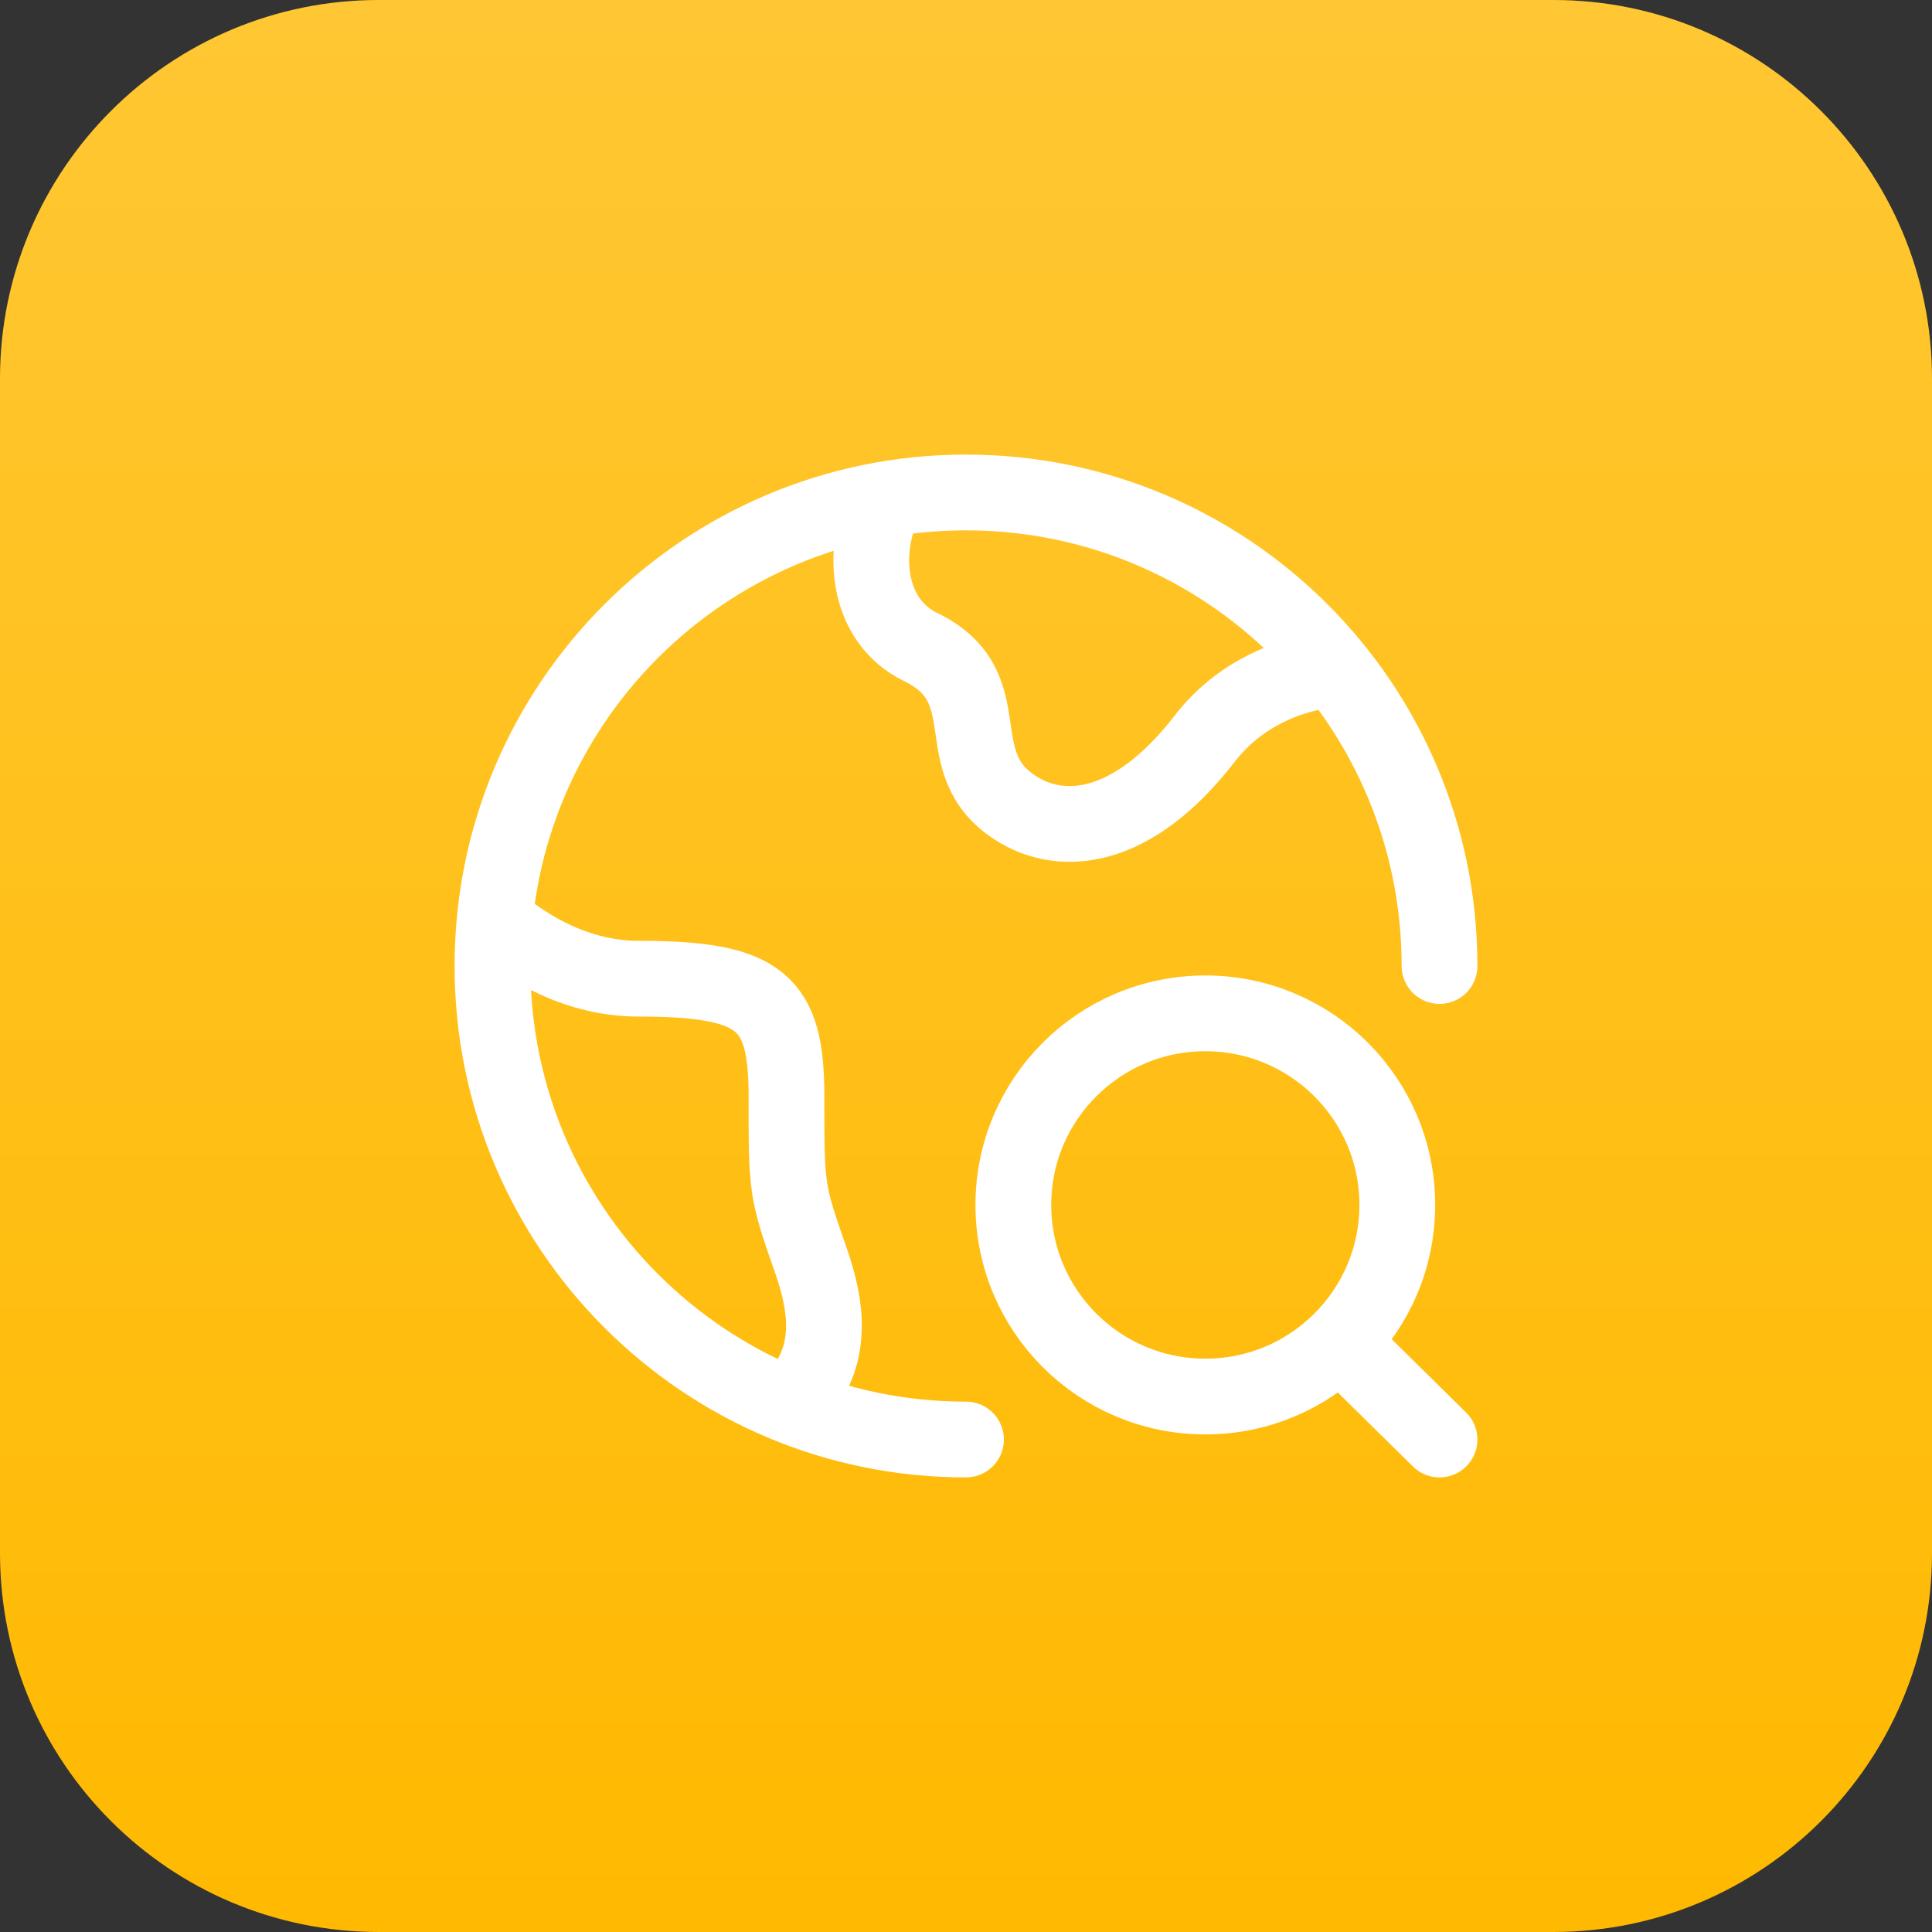 <svg width="51" height="51" viewBox="0 0 51 51" fill="none" xmlns="http://www.w3.org/2000/svg">
<rect x="0" y="0" width="51" height="51" fill="#333333" stroke="none"/>
<path d="M0 10C0 4.477 4.477 0 10 0H41C46.523 0 51 4.477 51 10V41C51 46.523 46.523 51 41 51H10C4.477 51 0 46.523 0 41V10Z" fill="#FFB900"/>
<path d="M0 10C0 4.477 4.477 0 10 0H41C46.523 0 51 4.477 51 10V41C51 46.523 46.523 51 41 51H10C4.477 51 0 46.523 0 41V10Z" fill="url(#paint0_linear_0_352)" fill-opacity="0.2"/>
<g style="mix-blend-mode:hard-light">
<path d="M38 25.5C38 18.596 32.404 13 25.5 13C18.596 13 13 18.596 13 25.5C13 32.404 18.596 38 25.5 38" stroke="white" stroke-width="2" stroke-linecap="round"/>
<path d="M35.5 17.624C34.332 17.708 32.835 18.16 31.797 19.503C29.923 21.93 28.049 22.132 26.799 21.323C24.925 20.11 26.5 18.145 24.3 17.078C22.866 16.382 22.666 14.488 23.465 13" stroke="white" stroke-width="2" stroke-linejoin="round"/>
<path d="M13 24.25C13.953 25.078 15.288 25.835 16.861 25.835C20.11 25.835 20.761 26.456 20.761 28.94C20.761 31.423 20.761 31.423 21.41 33.286C21.833 34.498 21.981 35.709 21.138 36.75" stroke="white" stroke-width="2" stroke-linejoin="round"/>
<path d="M35.373 35.411L38 38M36.885 31.807C36.885 34.601 34.617 36.865 31.818 36.865C29.019 36.865 26.75 34.601 26.75 31.807C26.75 29.014 29.019 26.75 31.818 26.75C34.617 26.75 36.885 29.014 36.885 31.807Z" stroke="white" stroke-width="2" stroke-linecap="round"/>
</g>
<defs>
<linearGradient id="paint0_linear_0_352" x1="25.5" y1="0" x2="25.5" y2="51" gradientUnits="userSpaceOnUse">
<stop stop-color="white"/>
<stop offset="1" stop-color="white" stop-opacity="0"/>
</linearGradient>
</defs>
</svg>
